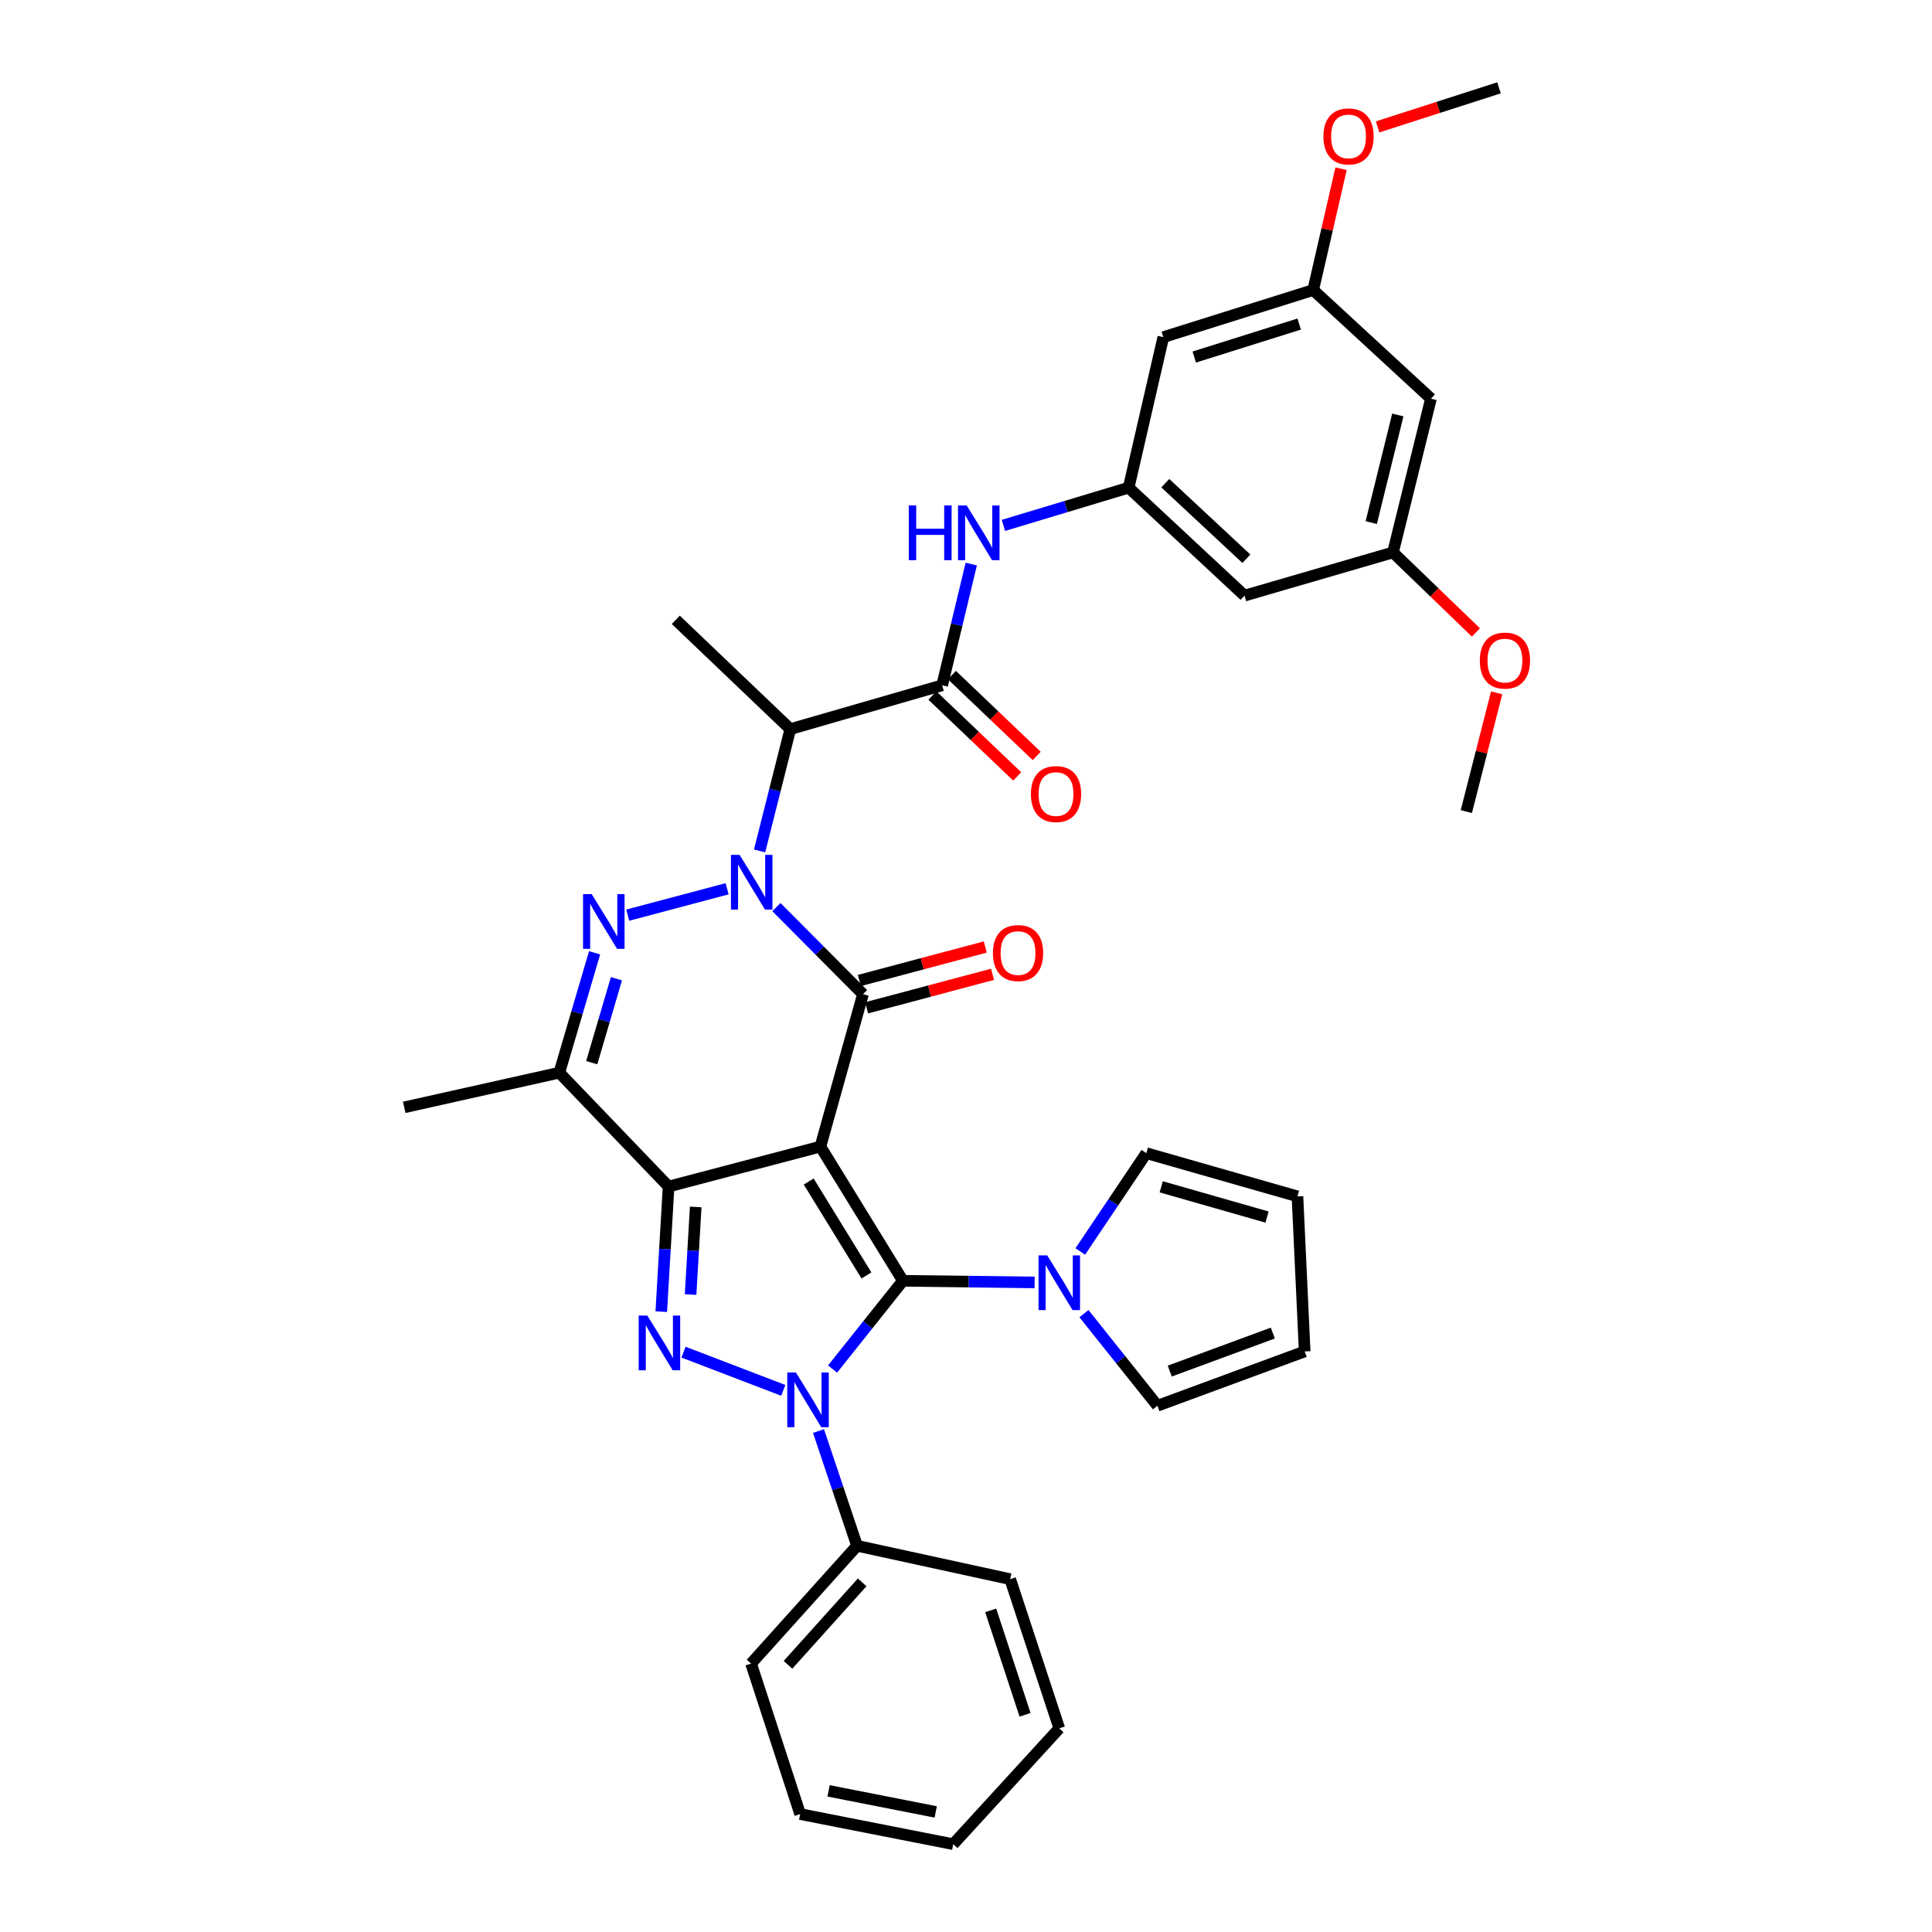 <?xml version='1.0' encoding='iso-8859-1'?>
<svg version='1.1' baseProfile='full'
              xmlns='http://www.w3.org/2000/svg'
                      xmlns:rdkit='http://www.rdkit.org/xml'
                      xmlns:xlink='http://www.w3.org/1999/xlink'
                  xml:space='preserve'
width='1000px' height='1000px' viewBox='0 0 1000 1000'>
<!-- END OF HEADER -->
<rect style='opacity:1.0;fill:#FFFFFF;stroke:none' width='1000' height='1000' x='0' y='0'> </rect>
<path class='bond-0' d='M 424.641,593.478 L 467.34,662.928' style='fill:none;fill-rule:evenodd;stroke:#000000;stroke-width:6px;stroke-linecap:butt;stroke-linejoin:miter;stroke-opacity:1' />
<path class='bond-0' d='M 418.582,611.558 L 448.471,660.173' style='fill:none;fill-rule:evenodd;stroke:#000000;stroke-width:6px;stroke-linecap:butt;stroke-linejoin:miter;stroke-opacity:1' />
<path class='bond-2' d='M 424.641,593.478 L 346.063,614.148' style='fill:none;fill-rule:evenodd;stroke:#000000;stroke-width:6px;stroke-linecap:butt;stroke-linejoin:miter;stroke-opacity:1' />
<path class='bond-4' d='M 424.641,593.478 L 446.677,514.574' style='fill:none;fill-rule:evenodd;stroke:#000000;stroke-width:6px;stroke-linecap:butt;stroke-linejoin:miter;stroke-opacity:1' />
<path class='bond-3' d='M 467.34,662.928 L 449.139,685.768' style='fill:none;fill-rule:evenodd;stroke:#000000;stroke-width:6px;stroke-linecap:butt;stroke-linejoin:miter;stroke-opacity:1' />
<path class='bond-3' d='M 449.139,685.768 L 430.938,708.608' style='fill:none;fill-rule:evenodd;stroke:#0000FF;stroke-width:6px;stroke-linecap:butt;stroke-linejoin:miter;stroke-opacity:1' />
<path class='bond-9' d='M 467.34,662.928 L 501.43,663.352' style='fill:none;fill-rule:evenodd;stroke:#000000;stroke-width:6px;stroke-linecap:butt;stroke-linejoin:miter;stroke-opacity:1' />
<path class='bond-9' d='M 501.43,663.352 L 535.52,663.777' style='fill:none;fill-rule:evenodd;stroke:#0000FF;stroke-width:6px;stroke-linecap:butt;stroke-linejoin:miter;stroke-opacity:1' />
<path class='bond-1' d='M 401.861,469.505 L 424.269,492.04' style='fill:none;fill-rule:evenodd;stroke:#0000FF;stroke-width:6px;stroke-linecap:butt;stroke-linejoin:miter;stroke-opacity:1' />
<path class='bond-1' d='M 424.269,492.04 L 446.677,514.574' style='fill:none;fill-rule:evenodd;stroke:#000000;stroke-width:6px;stroke-linecap:butt;stroke-linejoin:miter;stroke-opacity:1' />
<path class='bond-6' d='M 376.359,460.027 L 324.916,473.683' style='fill:none;fill-rule:evenodd;stroke:#0000FF;stroke-width:6px;stroke-linecap:butt;stroke-linejoin:miter;stroke-opacity:1' />
<path class='bond-8' d='M 393.163,440.447 L 401.111,408.919' style='fill:none;fill-rule:evenodd;stroke:#0000FF;stroke-width:6px;stroke-linecap:butt;stroke-linejoin:miter;stroke-opacity:1' />
<path class='bond-8' d='M 401.111,408.919 L 409.059,377.39' style='fill:none;fill-rule:evenodd;stroke:#000000;stroke-width:6px;stroke-linecap:butt;stroke-linejoin:miter;stroke-opacity:1' />
<path class='bond-5' d='M 346.063,614.148 L 344.167,646.531' style='fill:none;fill-rule:evenodd;stroke:#000000;stroke-width:6px;stroke-linecap:butt;stroke-linejoin:miter;stroke-opacity:1' />
<path class='bond-5' d='M 344.167,646.531 L 342.272,678.913' style='fill:none;fill-rule:evenodd;stroke:#0000FF;stroke-width:6px;stroke-linecap:butt;stroke-linejoin:miter;stroke-opacity:1' />
<path class='bond-5' d='M 360.1,624.718 L 358.774,647.386' style='fill:none;fill-rule:evenodd;stroke:#000000;stroke-width:6px;stroke-linecap:butt;stroke-linejoin:miter;stroke-opacity:1' />
<path class='bond-5' d='M 358.774,647.386 L 357.447,670.053' style='fill:none;fill-rule:evenodd;stroke:#0000FF;stroke-width:6px;stroke-linecap:butt;stroke-linejoin:miter;stroke-opacity:1' />
<path class='bond-7' d='M 346.063,614.148 L 289.505,555.217' style='fill:none;fill-rule:evenodd;stroke:#000000;stroke-width:6px;stroke-linecap:butt;stroke-linejoin:miter;stroke-opacity:1' />
<path class='bond-13' d='M 423.654,740.71 L 433.629,770.403' style='fill:none;fill-rule:evenodd;stroke:#0000FF;stroke-width:6px;stroke-linecap:butt;stroke-linejoin:miter;stroke-opacity:1' />
<path class='bond-13' d='M 433.629,770.403 L 443.605,800.096' style='fill:none;fill-rule:evenodd;stroke:#000000;stroke-width:6px;stroke-linecap:butt;stroke-linejoin:miter;stroke-opacity:1' />
<path class='bond-37' d='M 405.429,719.655 L 353.78,699.871' style='fill:none;fill-rule:evenodd;stroke:#0000FF;stroke-width:6px;stroke-linecap:butt;stroke-linejoin:miter;stroke-opacity:1' />
<path class='bond-14' d='M 448.558,521.644 L 481.147,512.973' style='fill:none;fill-rule:evenodd;stroke:#000000;stroke-width:6px;stroke-linecap:butt;stroke-linejoin:miter;stroke-opacity:1' />
<path class='bond-14' d='M 481.147,512.973 L 513.735,504.302' style='fill:none;fill-rule:evenodd;stroke:#FF0000;stroke-width:6px;stroke-linecap:butt;stroke-linejoin:miter;stroke-opacity:1' />
<path class='bond-14' d='M 444.796,507.505 L 477.385,498.834' style='fill:none;fill-rule:evenodd;stroke:#000000;stroke-width:6px;stroke-linecap:butt;stroke-linejoin:miter;stroke-opacity:1' />
<path class='bond-14' d='M 477.385,498.834 L 509.973,490.163' style='fill:none;fill-rule:evenodd;stroke:#FF0000;stroke-width:6px;stroke-linecap:butt;stroke-linejoin:miter;stroke-opacity:1' />
<path class='bond-36' d='M 307.759,493.171 L 298.632,524.194' style='fill:none;fill-rule:evenodd;stroke:#0000FF;stroke-width:6px;stroke-linecap:butt;stroke-linejoin:miter;stroke-opacity:1' />
<path class='bond-36' d='M 298.632,524.194 L 289.505,555.217' style='fill:none;fill-rule:evenodd;stroke:#000000;stroke-width:6px;stroke-linecap:butt;stroke-linejoin:miter;stroke-opacity:1' />
<path class='bond-36' d='M 319.057,506.607 L 312.668,528.323' style='fill:none;fill-rule:evenodd;stroke:#0000FF;stroke-width:6px;stroke-linecap:butt;stroke-linejoin:miter;stroke-opacity:1' />
<path class='bond-36' d='M 312.668,528.323 L 306.279,550.04' style='fill:none;fill-rule:evenodd;stroke:#000000;stroke-width:6px;stroke-linecap:butt;stroke-linejoin:miter;stroke-opacity:1' />
<path class='bond-25' d='M 289.505,555.217 L 209.236,573.156' style='fill:none;fill-rule:evenodd;stroke:#000000;stroke-width:6px;stroke-linecap:butt;stroke-linejoin:miter;stroke-opacity:1' />
<path class='bond-10' d='M 409.059,377.39 L 487.653,354.703' style='fill:none;fill-rule:evenodd;stroke:#000000;stroke-width:6px;stroke-linecap:butt;stroke-linejoin:miter;stroke-opacity:1' />
<path class='bond-26' d='M 409.059,377.39 L 349.786,320.824' style='fill:none;fill-rule:evenodd;stroke:#000000;stroke-width:6px;stroke-linecap:butt;stroke-linejoin:miter;stroke-opacity:1' />
<path class='bond-15' d='M 559.154,647.756 L 576.247,622.316' style='fill:none;fill-rule:evenodd;stroke:#0000FF;stroke-width:6px;stroke-linecap:butt;stroke-linejoin:miter;stroke-opacity:1' />
<path class='bond-15' d='M 576.247,622.316 L 593.34,596.875' style='fill:none;fill-rule:evenodd;stroke:#000000;stroke-width:6px;stroke-linecap:butt;stroke-linejoin:miter;stroke-opacity:1' />
<path class='bond-16' d='M 561.06,679.948 L 580.078,703.781' style='fill:none;fill-rule:evenodd;stroke:#0000FF;stroke-width:6px;stroke-linecap:butt;stroke-linejoin:miter;stroke-opacity:1' />
<path class='bond-16' d='M 580.078,703.781 L 599.095,727.614' style='fill:none;fill-rule:evenodd;stroke:#000000;stroke-width:6px;stroke-linecap:butt;stroke-linejoin:miter;stroke-opacity:1' />
<path class='bond-11' d='M 487.653,354.703 L 495.187,323.338' style='fill:none;fill-rule:evenodd;stroke:#000000;stroke-width:6px;stroke-linecap:butt;stroke-linejoin:miter;stroke-opacity:1' />
<path class='bond-11' d='M 495.187,323.338 L 502.72,291.973' style='fill:none;fill-rule:evenodd;stroke:#0000FF;stroke-width:6px;stroke-linecap:butt;stroke-linejoin:miter;stroke-opacity:1' />
<path class='bond-19' d='M 482.604,359.997 L 504.556,380.934' style='fill:none;fill-rule:evenodd;stroke:#000000;stroke-width:6px;stroke-linecap:butt;stroke-linejoin:miter;stroke-opacity:1' />
<path class='bond-19' d='M 504.556,380.934 L 526.507,401.872' style='fill:none;fill-rule:evenodd;stroke:#FF0000;stroke-width:6px;stroke-linecap:butt;stroke-linejoin:miter;stroke-opacity:1' />
<path class='bond-19' d='M 492.702,349.409 L 514.654,370.347' style='fill:none;fill-rule:evenodd;stroke:#000000;stroke-width:6px;stroke-linecap:butt;stroke-linejoin:miter;stroke-opacity:1' />
<path class='bond-19' d='M 514.654,370.347 L 536.606,391.284' style='fill:none;fill-rule:evenodd;stroke:#FF0000;stroke-width:6px;stroke-linecap:butt;stroke-linejoin:miter;stroke-opacity:1' />
<path class='bond-12' d='M 519.374,271.938 L 551.781,262.176' style='fill:none;fill-rule:evenodd;stroke:#0000FF;stroke-width:6px;stroke-linecap:butt;stroke-linejoin:miter;stroke-opacity:1' />
<path class='bond-12' d='M 551.781,262.176 L 584.187,252.414' style='fill:none;fill-rule:evenodd;stroke:#000000;stroke-width:6px;stroke-linecap:butt;stroke-linejoin:miter;stroke-opacity:1' />
<path class='bond-17' d='M 584.187,252.414 L 644.151,308.298' style='fill:none;fill-rule:evenodd;stroke:#000000;stroke-width:6px;stroke-linecap:butt;stroke-linejoin:miter;stroke-opacity:1' />
<path class='bond-17' d='M 603.157,250.093 L 645.132,289.211' style='fill:none;fill-rule:evenodd;stroke:#000000;stroke-width:6px;stroke-linecap:butt;stroke-linejoin:miter;stroke-opacity:1' />
<path class='bond-18' d='M 584.187,252.414 L 602.127,174.503' style='fill:none;fill-rule:evenodd;stroke:#000000;stroke-width:6px;stroke-linecap:butt;stroke-linejoin:miter;stroke-opacity:1' />
<path class='bond-29' d='M 443.605,800.096 L 388.754,861.068' style='fill:none;fill-rule:evenodd;stroke:#000000;stroke-width:6px;stroke-linecap:butt;stroke-linejoin:miter;stroke-opacity:1' />
<path class='bond-29' d='M 446.255,819.027 L 407.859,861.707' style='fill:none;fill-rule:evenodd;stroke:#000000;stroke-width:6px;stroke-linecap:butt;stroke-linejoin:miter;stroke-opacity:1' />
<path class='bond-30' d='M 443.605,800.096 L 522.866,817.369' style='fill:none;fill-rule:evenodd;stroke:#000000;stroke-width:6px;stroke-linecap:butt;stroke-linejoin:miter;stroke-opacity:1' />
<path class='bond-24' d='M 593.34,596.875 L 671.56,619.237' style='fill:none;fill-rule:evenodd;stroke:#000000;stroke-width:6px;stroke-linecap:butt;stroke-linejoin:miter;stroke-opacity:1' />
<path class='bond-24' d='M 601.051,614.297 L 655.806,629.95' style='fill:none;fill-rule:evenodd;stroke:#000000;stroke-width:6px;stroke-linecap:butt;stroke-linejoin:miter;stroke-opacity:1' />
<path class='bond-23' d='M 599.095,727.614 L 675.299,699.506' style='fill:none;fill-rule:evenodd;stroke:#000000;stroke-width:6px;stroke-linecap:butt;stroke-linejoin:miter;stroke-opacity:1' />
<path class='bond-23' d='M 605.462,709.671 L 658.805,689.995' style='fill:none;fill-rule:evenodd;stroke:#000000;stroke-width:6px;stroke-linecap:butt;stroke-linejoin:miter;stroke-opacity:1' />
<path class='bond-20' d='M 644.151,308.298 L 721.006,285.936' style='fill:none;fill-rule:evenodd;stroke:#000000;stroke-width:6px;stroke-linecap:butt;stroke-linejoin:miter;stroke-opacity:1' />
<path class='bond-21' d='M 602.127,174.503 L 679.705,150.117' style='fill:none;fill-rule:evenodd;stroke:#000000;stroke-width:6px;stroke-linecap:butt;stroke-linejoin:miter;stroke-opacity:1' />
<path class='bond-21' d='M 618.151,184.803 L 672.456,167.733' style='fill:none;fill-rule:evenodd;stroke:#000000;stroke-width:6px;stroke-linecap:butt;stroke-linejoin:miter;stroke-opacity:1' />
<path class='bond-27' d='M 721.006,285.936 L 742.47,306.644' style='fill:none;fill-rule:evenodd;stroke:#000000;stroke-width:6px;stroke-linecap:butt;stroke-linejoin:miter;stroke-opacity:1' />
<path class='bond-27' d='M 742.47,306.644 L 763.933,327.352' style='fill:none;fill-rule:evenodd;stroke:#FF0000;stroke-width:6px;stroke-linecap:butt;stroke-linejoin:miter;stroke-opacity:1' />
<path class='bond-40' d='M 721.006,285.936 L 740.669,206.35' style='fill:none;fill-rule:evenodd;stroke:#000000;stroke-width:6px;stroke-linecap:butt;stroke-linejoin:miter;stroke-opacity:1' />
<path class='bond-40' d='M 709.751,270.489 L 723.515,214.779' style='fill:none;fill-rule:evenodd;stroke:#000000;stroke-width:6px;stroke-linecap:butt;stroke-linejoin:miter;stroke-opacity:1' />
<path class='bond-22' d='M 679.705,150.117 L 740.669,206.35' style='fill:none;fill-rule:evenodd;stroke:#000000;stroke-width:6px;stroke-linecap:butt;stroke-linejoin:miter;stroke-opacity:1' />
<path class='bond-28' d='M 679.705,150.117 L 686.919,118.721' style='fill:none;fill-rule:evenodd;stroke:#000000;stroke-width:6px;stroke-linecap:butt;stroke-linejoin:miter;stroke-opacity:1' />
<path class='bond-28' d='M 686.919,118.721 L 694.134,87.325' style='fill:none;fill-rule:evenodd;stroke:#FF0000;stroke-width:6px;stroke-linecap:butt;stroke-linejoin:miter;stroke-opacity:1' />
<path class='bond-38' d='M 675.299,699.506 L 671.56,619.237' style='fill:none;fill-rule:evenodd;stroke:#000000;stroke-width:6px;stroke-linecap:butt;stroke-linejoin:miter;stroke-opacity:1' />
<path class='bond-32' d='M 774.661,358.614 L 766.814,389.343' style='fill:none;fill-rule:evenodd;stroke:#FF0000;stroke-width:6px;stroke-linecap:butt;stroke-linejoin:miter;stroke-opacity:1' />
<path class='bond-32' d='M 766.814,389.343 L 758.966,420.073' style='fill:none;fill-rule:evenodd;stroke:#000000;stroke-width:6px;stroke-linecap:butt;stroke-linejoin:miter;stroke-opacity:1' />
<path class='bond-31' d='M 713.04,65.681 L 744.469,55.568' style='fill:none;fill-rule:evenodd;stroke:#FF0000;stroke-width:6px;stroke-linecap:butt;stroke-linejoin:miter;stroke-opacity:1' />
<path class='bond-31' d='M 744.469,55.568 L 775.898,45.455' style='fill:none;fill-rule:evenodd;stroke:#000000;stroke-width:6px;stroke-linecap:butt;stroke-linejoin:miter;stroke-opacity:1' />
<path class='bond-34' d='M 388.754,861.068 L 414.163,938.963' style='fill:none;fill-rule:evenodd;stroke:#000000;stroke-width:6px;stroke-linecap:butt;stroke-linejoin:miter;stroke-opacity:1' />
<path class='bond-33' d='M 522.866,817.369 L 548.284,894.59' style='fill:none;fill-rule:evenodd;stroke:#000000;stroke-width:6px;stroke-linecap:butt;stroke-linejoin:miter;stroke-opacity:1' />
<path class='bond-33' d='M 512.781,833.527 L 530.573,887.581' style='fill:none;fill-rule:evenodd;stroke:#000000;stroke-width:6px;stroke-linecap:butt;stroke-linejoin:miter;stroke-opacity:1' />
<path class='bond-35' d='M 548.284,894.59 L 493.392,954.545' style='fill:none;fill-rule:evenodd;stroke:#000000;stroke-width:6px;stroke-linecap:butt;stroke-linejoin:miter;stroke-opacity:1' />
<path class='bond-39' d='M 414.163,938.963 L 493.392,954.545' style='fill:none;fill-rule:evenodd;stroke:#000000;stroke-width:6px;stroke-linecap:butt;stroke-linejoin:miter;stroke-opacity:1' />
<path class='bond-39' d='M 428.871,926.944 L 484.331,937.852' style='fill:none;fill-rule:evenodd;stroke:#000000;stroke-width:6px;stroke-linecap:butt;stroke-linejoin:miter;stroke-opacity:1' />
<path  class='atom-2' d='M 382.819 442.491
L 392.099 457.491
Q 393.019 458.971, 394.499 461.651
Q 395.979 464.331, 396.059 464.491
L 396.059 442.491
L 399.819 442.491
L 399.819 470.811
L 395.939 470.811
L 385.979 454.411
Q 384.819 452.491, 383.579 450.291
Q 382.379 448.091, 382.019 447.411
L 382.019 470.811
L 378.339 470.811
L 378.339 442.491
L 382.819 442.491
' fill='#0000FF'/>
<path  class='atom-4' d='M 411.968 710.398
L 421.248 725.398
Q 422.168 726.878, 423.648 729.558
Q 425.128 732.238, 425.208 732.398
L 425.208 710.398
L 428.968 710.398
L 428.968 738.718
L 425.088 738.718
L 415.128 722.318
Q 413.968 720.398, 412.728 718.198
Q 411.528 715.998, 411.168 715.318
L 411.168 738.718
L 407.488 738.718
L 407.488 710.398
L 411.968 710.398
' fill='#0000FF'/>
<path  class='atom-6' d='M 335.064 680.94
L 344.344 695.94
Q 345.264 697.42, 346.744 700.1
Q 348.224 702.78, 348.304 702.94
L 348.304 680.94
L 352.064 680.94
L 352.064 709.26
L 348.184 709.26
L 338.224 692.86
Q 337.064 690.94, 335.824 688.74
Q 334.624 686.54, 334.264 685.86
L 334.264 709.26
L 330.584 709.26
L 330.584 680.94
L 335.064 680.94
' fill='#0000FF'/>
<path  class='atom-7' d='M 306.265 462.812
L 315.545 477.812
Q 316.465 479.292, 317.945 481.972
Q 319.425 484.652, 319.505 484.812
L 319.505 462.812
L 323.265 462.812
L 323.265 491.132
L 319.385 491.132
L 309.425 474.732
Q 308.265 472.812, 307.025 470.612
Q 305.825 468.412, 305.465 467.732
L 305.465 491.132
L 301.785 491.132
L 301.785 462.812
L 306.265 462.812
' fill='#0000FF'/>
<path  class='atom-10' d='M 542.024 649.775
L 551.304 664.775
Q 552.224 666.255, 553.704 668.935
Q 555.184 671.615, 555.264 671.775
L 555.264 649.775
L 559.024 649.775
L 559.024 678.095
L 555.144 678.095
L 545.184 661.695
Q 544.024 659.775, 542.784 657.575
Q 541.584 655.375, 541.224 654.695
L 541.224 678.095
L 537.544 678.095
L 537.544 649.775
L 542.024 649.775
' fill='#0000FF'/>
<path  class='atom-12' d='M 470.389 261.624
L 474.229 261.624
L 474.229 273.664
L 488.709 273.664
L 488.709 261.624
L 492.549 261.624
L 492.549 289.944
L 488.709 289.944
L 488.709 276.864
L 474.229 276.864
L 474.229 289.944
L 470.389 289.944
L 470.389 261.624
' fill='#0000FF'/>
<path  class='atom-12' d='M 500.349 261.624
L 509.629 276.624
Q 510.549 278.104, 512.029 280.784
Q 513.509 283.464, 513.589 283.624
L 513.589 261.624
L 517.349 261.624
L 517.349 289.944
L 513.469 289.944
L 503.509 273.544
Q 502.349 271.624, 501.109 269.424
Q 499.909 267.224, 499.549 266.544
L 499.549 289.944
L 495.869 289.944
L 495.869 261.624
L 500.349 261.624
' fill='#0000FF'/>
<path  class='atom-15' d='M 513.93 493.301
Q 513.93 486.501, 517.29 482.701
Q 520.65 478.901, 526.93 478.901
Q 533.21 478.901, 536.57 482.701
Q 539.93 486.501, 539.93 493.301
Q 539.93 500.181, 536.53 504.101
Q 533.13 507.981, 526.93 507.981
Q 520.69 507.981, 517.29 504.101
Q 513.93 500.221, 513.93 493.301
M 526.93 504.781
Q 531.25 504.781, 533.57 501.901
Q 535.93 498.981, 535.93 493.301
Q 535.93 487.741, 533.57 484.941
Q 531.25 482.101, 526.93 482.101
Q 522.61 482.101, 520.25 484.901
Q 517.93 487.701, 517.93 493.301
Q 517.93 499.021, 520.25 501.901
Q 522.61 504.781, 526.93 504.781
' fill='#FF0000'/>
<path  class='atom-20' d='M 533.593 411
Q 533.593 404.2, 536.953 400.4
Q 540.313 396.6, 546.593 396.6
Q 552.873 396.6, 556.233 400.4
Q 559.593 404.2, 559.593 411
Q 559.593 417.88, 556.193 421.8
Q 552.793 425.68, 546.593 425.68
Q 540.353 425.68, 536.953 421.8
Q 533.593 417.92, 533.593 411
M 546.593 422.48
Q 550.913 422.48, 553.233 419.6
Q 555.593 416.68, 555.593 411
Q 555.593 405.44, 553.233 402.64
Q 550.913 399.8, 546.593 399.8
Q 542.273 399.8, 539.913 402.6
Q 537.593 405.4, 537.593 411
Q 537.593 416.72, 539.913 419.6
Q 542.273 422.48, 546.593 422.48
' fill='#FF0000'/>
<path  class='atom-28' d='M 765.946 341.916
Q 765.946 335.116, 769.306 331.316
Q 772.666 327.516, 778.946 327.516
Q 785.226 327.516, 788.586 331.316
Q 791.946 335.116, 791.946 341.916
Q 791.946 348.796, 788.546 352.716
Q 785.146 356.596, 778.946 356.596
Q 772.706 356.596, 769.306 352.716
Q 765.946 348.836, 765.946 341.916
M 778.946 353.396
Q 783.266 353.396, 785.586 350.516
Q 787.946 347.596, 787.946 341.916
Q 787.946 336.356, 785.586 333.556
Q 783.266 330.716, 778.946 330.716
Q 774.626 330.716, 772.266 333.516
Q 769.946 336.316, 769.946 341.916
Q 769.946 347.636, 772.266 350.516
Q 774.626 353.396, 778.946 353.396
' fill='#FF0000'/>
<path  class='atom-29' d='M 684.994 70.603
Q 684.994 63.803, 688.354 60.003
Q 691.714 56.203, 697.994 56.203
Q 704.274 56.203, 707.634 60.003
Q 710.994 63.803, 710.994 70.603
Q 710.994 77.483, 707.594 81.403
Q 704.194 85.283, 697.994 85.283
Q 691.754 85.283, 688.354 81.403
Q 684.994 77.523, 684.994 70.603
M 697.994 82.083
Q 702.314 82.083, 704.634 79.203
Q 706.994 76.283, 706.994 70.603
Q 706.994 65.043, 704.634 62.243
Q 702.314 59.403, 697.994 59.403
Q 693.674 59.403, 691.314 62.203
Q 688.994 65.003, 688.994 70.603
Q 688.994 76.323, 691.314 79.203
Q 693.674 82.083, 697.994 82.083
' fill='#FF0000'/>
</svg>

